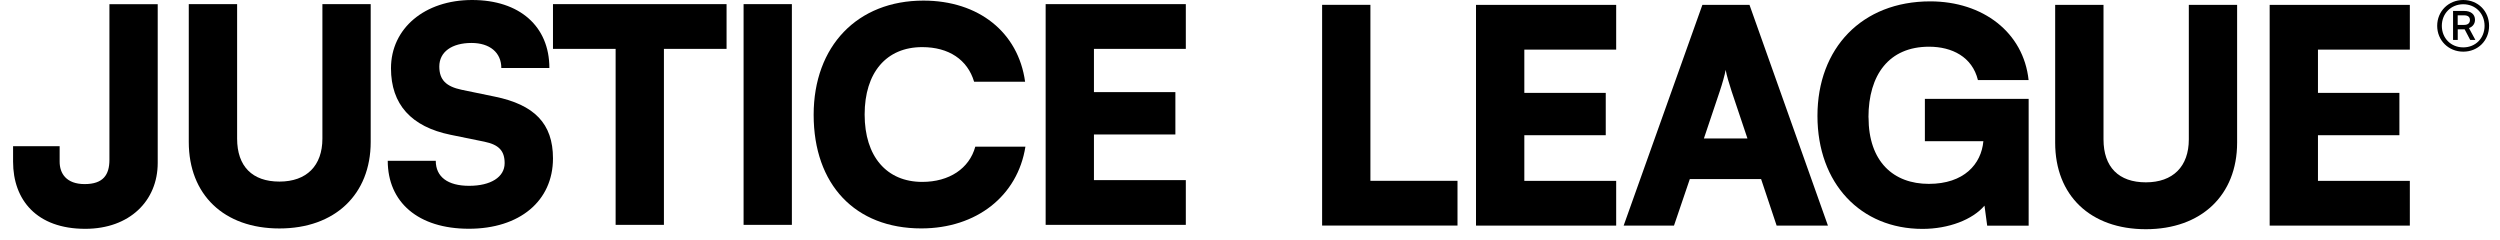 <svg width="104" height="10" viewBox="0 0 104 10" fill="none" xmlns="http://www.w3.org/2000/svg">
<path d="M0.546 6.081L2.481 6.081L2.481 6.726C2.481 7.211 2.754 7.658 3.523 7.658C4.291 7.658 4.552 7.272 4.552 6.652L4.552 0.176L6.561 0.176L6.561 6.777C6.561 8.352 5.394 9.519 3.546 9.519C1.524 9.519 0.544 8.316 0.544 6.726L0.544 6.081L0.546 6.081Z" fill="black"/>
<path d="M7.854 0.172L9.864 0.172L9.864 5.767C9.864 6.921 10.497 7.554 11.625 7.554C12.754 7.554 13.412 6.896 13.412 5.767L13.412 0.172L15.421 0.172L15.421 5.905C15.421 8.088 13.933 9.504 11.625 9.504C9.317 9.504 7.853 8.102 7.853 5.905L7.853 0.172L7.854 0.172Z" fill="black"/>
<path d="M19.64 -2.87625e-09C21.613 -4.49294e-09 22.854 1.092 22.854 2.829L20.855 2.829C20.855 2.183 20.371 1.787 19.615 1.787C18.796 1.787 18.275 2.159 18.275 2.767C18.275 3.326 18.561 3.599 19.206 3.735L20.584 4.02C22.223 4.355 23.004 5.136 23.004 6.588C23.004 8.363 21.615 9.516 19.505 9.516C17.394 9.516 16.13 8.411 16.13 6.688L18.128 6.688C18.128 7.357 18.624 7.73 19.517 7.73C20.411 7.73 20.993 7.37 20.993 6.787C20.993 6.279 20.758 6.019 20.148 5.894L18.747 5.608C17.108 5.274 16.265 4.342 16.265 2.841C16.265 1.179 17.667 -1.25957e-09 19.64 -2.87625e-09Z" fill="black"/>
<path d="M23.004 0.172L30.225 0.172L30.225 2.033L27.619 2.033L27.619 9.354L25.61 9.354L25.61 2.033L23.004 2.033L23.004 0.172Z" fill="black"/>
<path d="M32.942 9.354L30.933 9.354L30.933 0.172L32.942 0.172L32.942 9.354Z" fill="black"/>
<path d="M33.848 4.778C33.848 1.912 35.672 0.025 38.414 0.025C40.709 0.025 42.36 1.34 42.644 3.4L40.523 3.4C40.25 2.481 39.468 1.96 38.364 1.96C36.875 1.96 35.969 3.015 35.969 4.764C35.969 6.513 36.888 7.567 38.364 7.567C39.492 7.567 40.324 7.008 40.572 6.102L42.657 6.102C42.335 8.149 40.622 9.502 38.327 9.502C35.573 9.502 33.848 7.677 33.848 4.775L33.848 4.778Z" fill="black"/>
<path d="M43.499 9.354L43.499 0.172L49.33 0.172L49.33 2.033L45.508 2.033L45.508 3.832L48.896 3.832L48.896 5.594L45.508 5.594L45.508 7.493L49.33 7.493L49.33 9.354L43.499 9.354Z" fill="black"/>
<path d="M101.387 1.074C101.387 0.467 101.859 -3.8676e-10 102.472 -8.89105e-10C103.085 -1.39145e-09 103.546 0.461 103.546 1.074C103.546 1.687 103.085 2.149 102.472 2.149C101.859 2.149 101.387 1.682 101.387 1.074ZM103.358 1.074C103.358 0.561 102.98 0.177 102.472 0.177C101.964 0.177 101.58 0.561 101.58 1.074C101.58 1.588 101.958 1.971 102.472 1.971C102.985 1.971 103.358 1.588 103.358 1.074ZM102.047 1.662L102.047 0.456L102.519 0.456C102.781 0.456 102.96 0.591 102.96 0.823C102.96 0.98 102.872 1.11 102.709 1.168L102.976 1.662L102.761 1.662L102.53 1.221L102.242 1.221L102.242 1.662L102.049 1.662L102.047 1.662ZM102.513 0.638L102.24 0.638L102.24 1.036L102.513 1.036C102.66 1.036 102.749 0.962 102.749 0.832C102.749 0.702 102.66 0.638 102.513 0.638Z" fill="black"/>
<path d="M57.009 7.522L60.632 7.522L60.632 9.383L55 9.383L55 0.201L57.009 0.201L57.009 7.522Z" fill="black"/>
<path d="M61.402 9.385L61.402 0.203L67.233 0.203L67.233 2.064L63.412 2.064L63.412 3.864L66.799 3.864L66.799 5.625L63.412 5.625L63.412 7.524L67.233 7.524L67.233 9.385L61.402 9.385Z" fill="black"/>
<path d="M67.544 9.385L70.819 0.203L72.779 0.203L76.042 9.385L73.908 9.385L73.262 7.45L70.296 7.45L69.638 9.385L67.542 9.385L67.544 9.385ZM70.882 5.761L72.694 5.761L72.036 3.8C71.937 3.491 71.825 3.131 71.788 2.907C71.75 3.118 71.653 3.466 71.541 3.8L70.882 5.761Z" fill="black"/>
<path d="M77.731 4.882C77.731 6.73 78.773 7.649 80.238 7.649C81.703 7.649 82.421 6.829 82.508 5.875L80.075 5.875L80.075 4.113L84.392 4.113L84.392 9.387L82.667 9.387L82.555 8.555C82.059 9.137 81.066 9.522 79.974 9.522C77.406 9.522 75.606 7.636 75.606 4.82C75.606 2.004 77.455 0.057 80.296 0.057C82.491 0.057 84.179 1.348 84.39 3.332L82.282 3.332C82.046 2.364 81.202 1.943 80.247 1.943C78.585 1.943 77.728 3.109 77.728 4.884L77.731 4.882Z" fill="black"/>
<path d="M85.497 0.203L87.506 0.203L87.506 5.799C87.506 6.952 88.139 7.585 89.268 7.585C90.396 7.585 91.055 6.927 91.055 5.799L91.055 0.203L93.064 0.203L93.064 5.936C93.064 8.119 91.575 9.535 89.268 9.535C86.96 9.535 85.495 8.133 85.495 5.936L85.495 0.203L85.497 0.203Z" fill="black"/>
<path d="M94.418 9.385L94.418 0.203L100.249 0.203L100.249 2.064L96.427 2.064L96.427 3.864L99.815 3.864L99.815 5.625L96.427 5.625L96.427 7.524L100.249 7.524L100.249 9.385L94.418 9.385Z" fill="black"/>
</svg>
